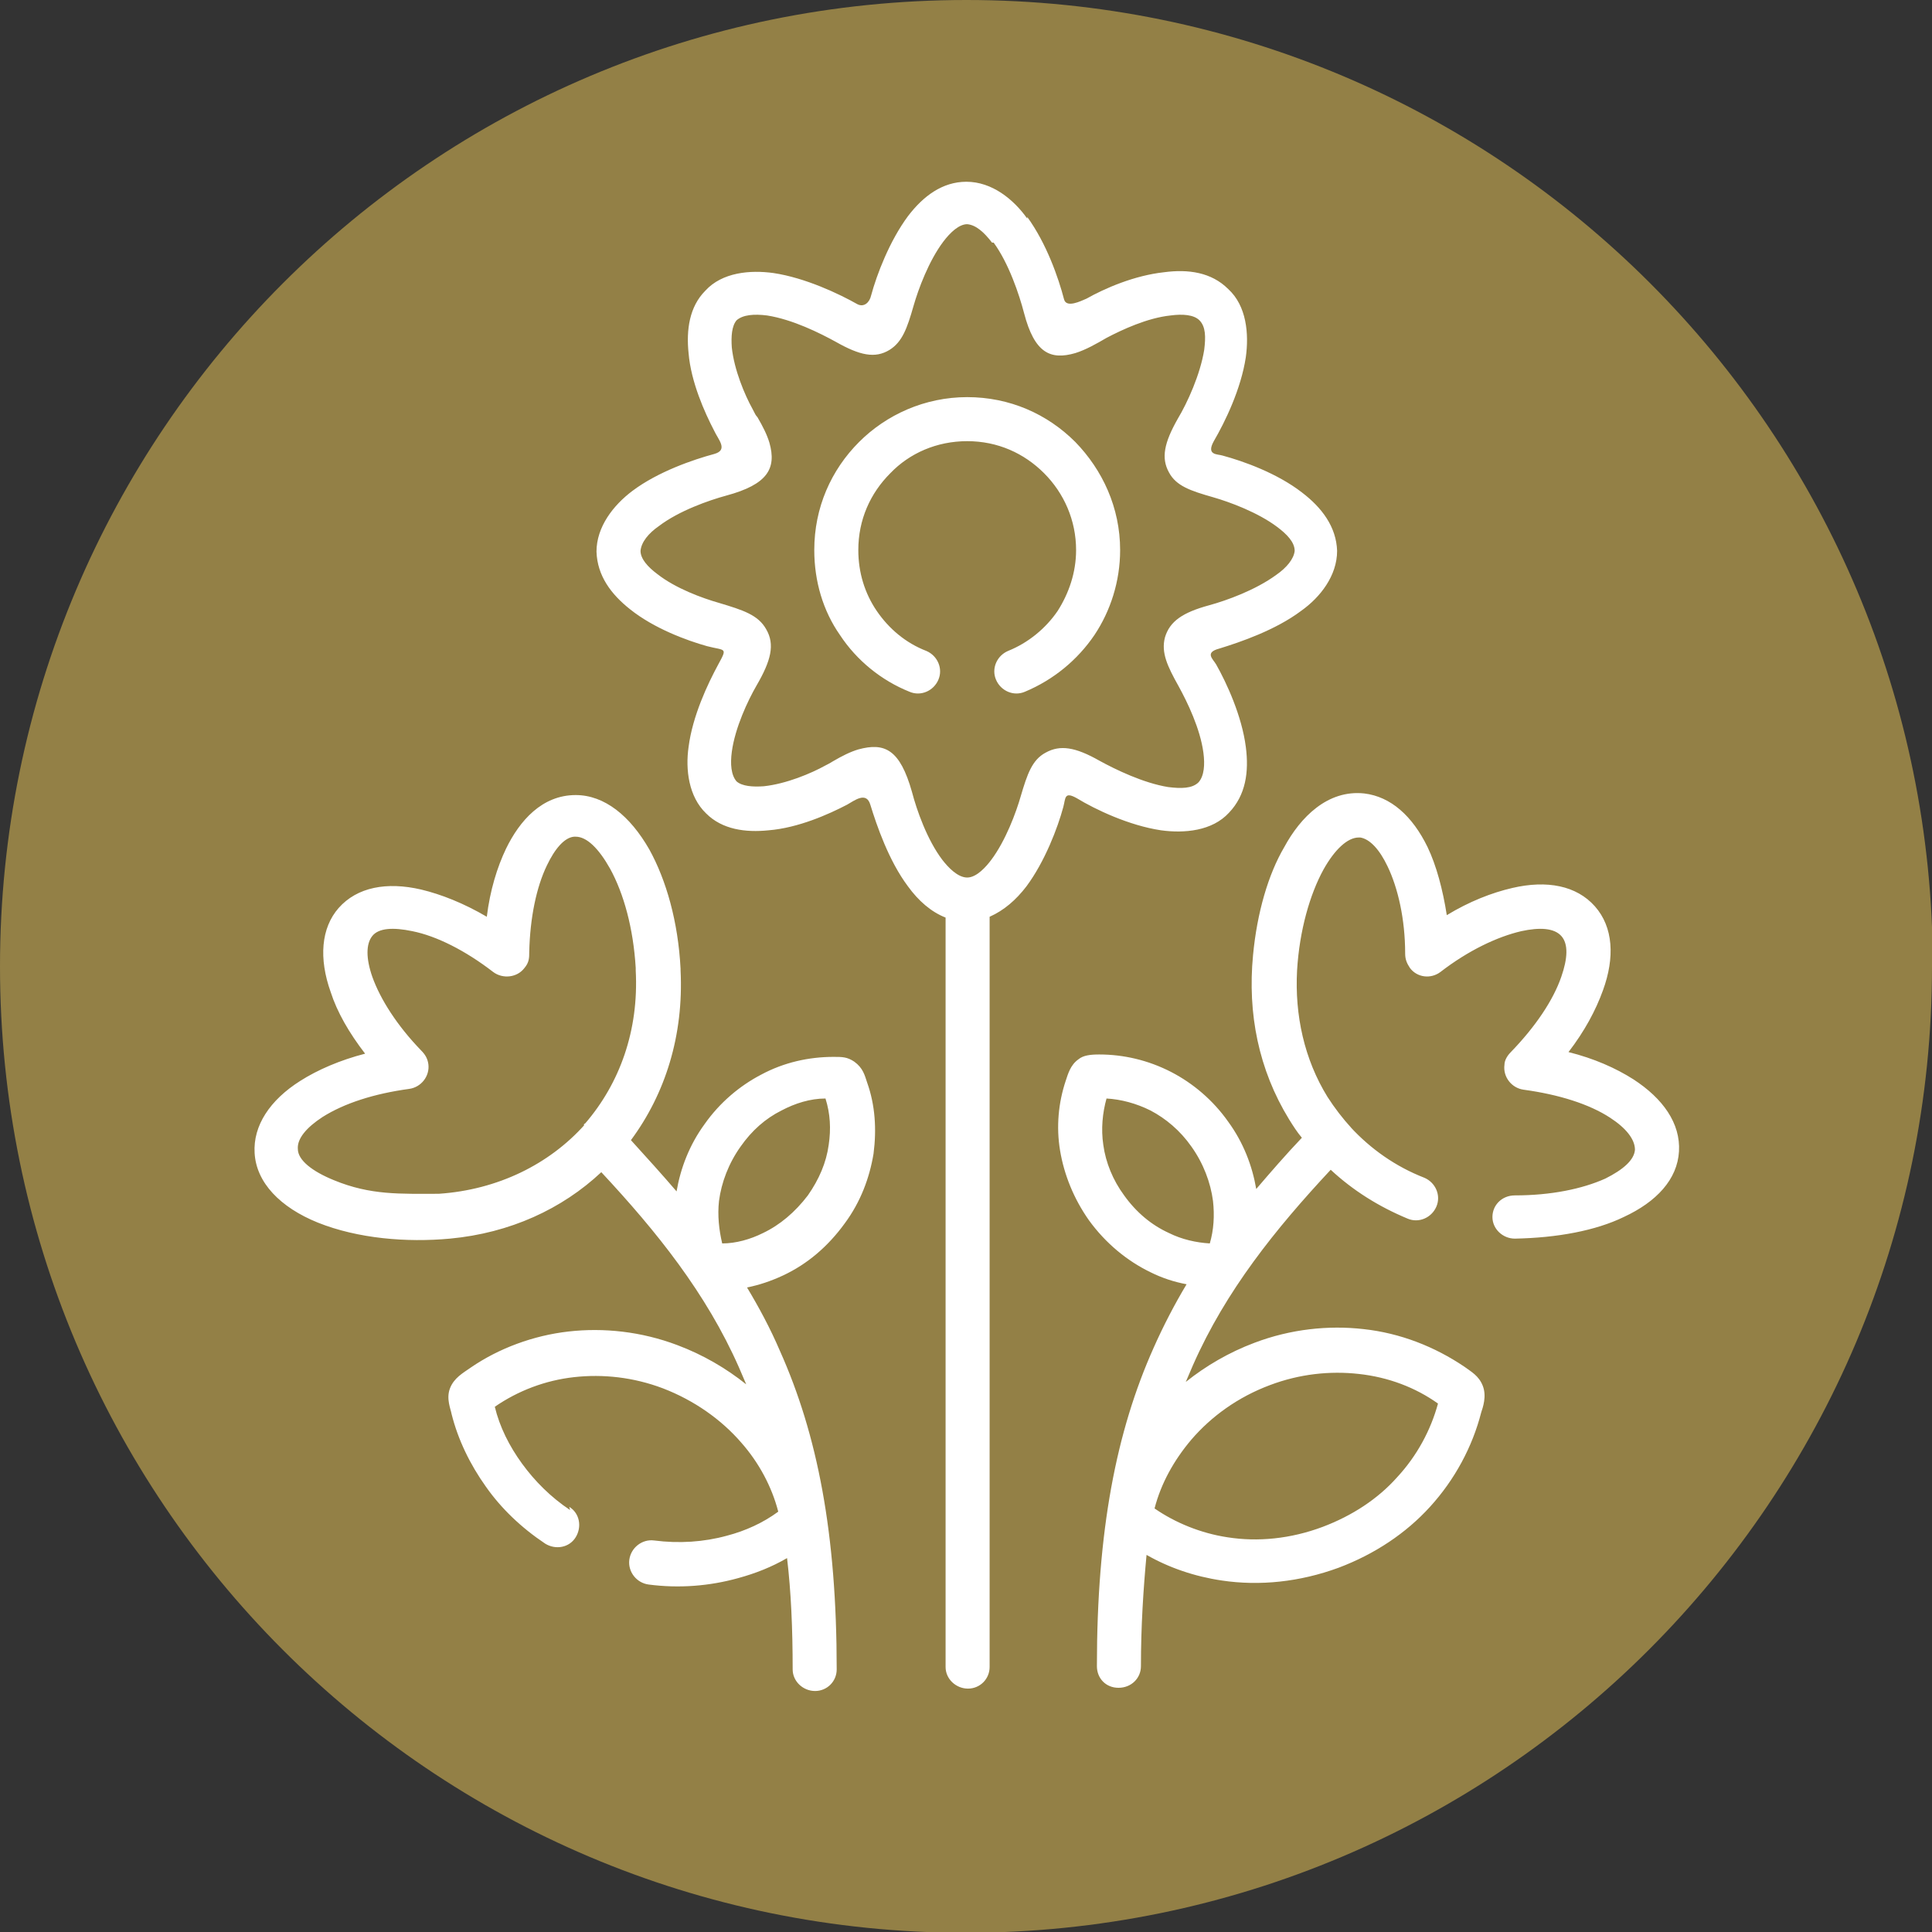 <?xml version="1.0" encoding="UTF-8"?>
<svg id="Layer_2" data-name="Layer 2" xmlns="http://www.w3.org/2000/svg" xmlns:xlink="http://www.w3.org/1999/xlink" viewBox="0 0 24.13 24.13">
  <rect x="0" y="0" width="24.13" height="24.13" fill="#333333" stroke="none"/>
  <defs>
    <style>
      .cls-1 {
        fill: none;
      }

      .cls-2 {
        fill: #938046;
      }

      .cls-3 {
        fill: #fff;
      }

      .cls-4 {
        clip-path: url(#clippath);
      }
    </style>
    <clipPath id="clippath">
      <rect class="cls-1" width="24.13" height="24.13"/>
    </clipPath>
  </defs>
  <g id="arte">
    <g class="cls-4">
      <path class="cls-2" d="M24.13,12.07c0,6.66-5.4,12.07-12.07,12.07S0,18.73,0,12.07,5.4,0,12.07,0s12.07,5.4,12.07,12.07"/>
      <path class="cls-3" d="M14.42,18.84c.26.18.58.31.91.36.38.06.79.02,1.19-.13.37-.14.69-.35.93-.62.25-.27.42-.59.51-.92-.28-.2-.62-.33-.99-.37-.36-.04-.74,0-1.11.14-.4.15-.73.39-.98.68-.22.26-.38.55-.46.86M9.02,15.53c.17,0,.35-.05.51-.13.21-.1.4-.26.56-.47.14-.2.23-.41.26-.63.03-.2.02-.39-.04-.58-.19,0-.38.06-.55.15-.2.1-.37.25-.51.45-.15.21-.24.45-.27.68-.02.18,0,.36.04.53M14.6,15.4c.16.08.34.12.51.13.05-.17.06-.35.04-.53-.03-.23-.12-.47-.27-.68-.14-.2-.32-.35-.51-.45-.18-.09-.37-.14-.55-.15-.05.18-.07.38-.04.58.03.22.12.44.26.63.15.21.34.37.56.47M7.29,14.05s0-.01.02-.02c.43-.5.67-1.16.63-1.91,0-.01,0-.02,0-.03-.03-.5-.15-.93-.32-1.24-.14-.25-.29-.4-.43-.4,0,0-.02,0-.02,0-.12.01-.24.15-.34.36-.13.27-.21.65-.22,1.08,0,.07,0,.13-.06.2-.09.12-.27.14-.39.05-.35-.27-.71-.45-1.01-.51-.24-.05-.42-.04-.5.06-.08.1-.08.28,0,.51.1.28.31.61.61.92.05.05.08.1.09.17.02.15-.09.29-.24.31-.44.06-.81.18-1.08.35-.2.13-.32.27-.31.4,0,.14.18.28.45.39.46.19.83.17,1.31.17.74-.05,1.38-.37,1.82-.86M16.87,14.08c.25.27.56.49.92.63.14.06.21.22.15.36-.06.14-.22.21-.36.15-.36-.15-.68-.35-.96-.61-.69.74-1.31,1.51-1.72,2.44-.03.07-.06.14-.09.21.25-.2.54-.37.86-.49.45-.17.92-.22,1.36-.17.46.05.89.22,1.26.47.08.06.18.11.23.24.05.13,0,.27-.02.33-.11.43-.33.84-.64,1.18-.3.33-.69.59-1.14.76-.49.18-.99.23-1.46.16-.34-.05-.66-.16-.94-.32-.04.43-.07.89-.07,1.39,0,.15-.12.27-.28.27s-.27-.12-.27-.27c0-1.69.24-2.93.71-3.98.12-.27.26-.54.41-.79-.16-.03-.31-.08-.45-.15-.29-.14-.56-.36-.77-.65-.19-.27-.31-.57-.36-.87-.05-.3-.02-.6.07-.87.03-.09.06-.2.16-.27.06-.05.15-.06.26-.06.3,0,.61.07.9.22.27.14.52.35.71.62.19.26.3.55.35.84.18-.21.37-.43.57-.64-.06-.07-.11-.15-.16-.23-.38-.62-.52-1.32-.45-2.05.05-.53.19-1.01.39-1.35.2-.37.54-.72,1-.67.33.04.6.28.79.67.11.23.19.53.24.85.28-.17.56-.28.82-.34.43-.1.8-.03,1.03.23.23.26.25.64.1,1.05-.09.25-.23.51-.43.77.32.08.59.2.81.34.37.24.59.55.57.9-.02.35-.28.63-.69.82-.35.17-.83.26-1.36.27-.15,0-.28-.12-.28-.27s.12-.27.28-.27c.45,0,.84-.08,1.13-.21.22-.11.36-.23.37-.36,0-.13-.11-.27-.31-.4-.26-.17-.64-.29-1.08-.35-.15-.02-.26-.16-.24-.31,0-.06.04-.12.08-.16h0c.31-.32.53-.65.63-.94.08-.23.09-.41,0-.51-.09-.1-.27-.11-.5-.06-.3.07-.66.24-1.01.51-.12.09-.29.07-.38-.05-.04-.06-.06-.11-.06-.18,0-.43-.09-.82-.22-1.09-.1-.21-.22-.34-.34-.36,0,0-.02,0-.02,0-.14,0-.3.15-.44.4-.17.31-.3.76-.33,1.26-.03.56.09,1.11.38,1.58.09.14.19.27.3.39M12.39,3.03c-.1-.13-.2-.22-.31-.23-.1,0-.21.1-.3.22-.18.24-.31.59-.37.8-.08.28-.14.45-.3.55-.18.11-.37.07-.67-.1-.2-.11-.54-.28-.86-.33-.16-.02-.3-.01-.38.06-.06.07-.07.2-.06.34.03.28.16.59.26.77.03.06.04.08.06.1.07.12.12.22.15.32.09.32-.02.52-.54.66-.22.06-.59.19-.84.38-.13.09-.22.2-.23.31,0,.1.09.2.21.29.23.18.56.3.77.36.3.09.49.15.59.33.11.19.06.39-.12.7-.11.19-.27.53-.31.83-.02.15-.01.29.06.37.07.06.2.07.34.06.28-.03.59-.16.77-.26.02-.01.06-.03.09-.05.12-.07.22-.12.32-.15.33-.09.52,0,.67.53.06.23.19.6.38.85.07.09.19.22.31.22s.24-.14.3-.22c.18-.24.31-.59.37-.8.08-.27.14-.45.31-.54.18-.1.37-.07.67.1.2.11.55.28.86.33.16.02.3.02.38-.06.07-.08.08-.22.06-.37-.04-.3-.2-.63-.31-.83-.14-.25-.22-.42-.17-.61.06-.2.22-.31.55-.4.22-.06.58-.19.84-.38.13-.09.22-.2.23-.3,0-.11-.1-.21-.22-.3-.24-.18-.59-.31-.8-.37-.28-.08-.46-.14-.55-.31-.1-.18-.06-.37.11-.67.12-.2.28-.55.33-.86.02-.16.02-.29-.06-.37-.07-.07-.21-.08-.36-.06-.29.03-.61.18-.8.28-.12.07-.26.15-.39.19-.31.09-.51,0-.64-.5-.06-.23-.19-.62-.38-.88M12.83,2.71c.24.33.39.76.46,1.03.03.11.21.02.28-.01.23-.13.6-.29.97-.33.3-.04.59,0,.8.21.23.21.26.56.22.85-.06.4-.26.81-.4,1.05-.1.18.05.16.11.18.26.07.68.22.99.46.25.19.43.43.44.73,0,.31-.21.58-.45.75-.32.24-.76.39-1.02.47-.19.05-.08.13-.04.2.13.23.32.64.37,1.03.04.31,0,.6-.21.82-.21.23-.56.26-.85.22-.4-.06-.82-.26-1.05-.4-.16-.09-.14,0-.17.11-.07.26-.23.68-.46.99-.13.17-.28.3-.46.38v9.37c0,.15-.12.27-.27.27s-.28-.12-.28-.27v-9.36c-.18-.07-.34-.21-.47-.39-.24-.32-.39-.76-.47-1.02-.05-.17-.2-.05-.29,0-.23.12-.61.29-.98.32-.29.03-.58-.01-.78-.21-.22-.21-.26-.55-.22-.83.05-.39.24-.79.37-1.03.12-.22.09-.17-.14-.23-.25-.07-.66-.22-.96-.46-.24-.19-.41-.42-.42-.72,0-.31.21-.58.45-.76.32-.24.76-.39,1.02-.46.18-.05.05-.18,0-.29-.12-.23-.29-.61-.32-.97-.03-.29.01-.58.21-.78.21-.23.56-.26.85-.22.4.06.82.26,1.05.39.08.04.15-.02.17-.11.07-.26.23-.68.46-.99.19-.25.43-.43.73-.43.32,0,.59.22.76.46M11.57,8.13c.14.06.21.22.15.36-.06.14-.22.21-.36.15-.35-.14-.66-.39-.87-.71-.21-.3-.32-.67-.32-1.06,0-.53.21-1,.56-1.35.34-.34.82-.56,1.35-.56s1,.21,1.35.56c.34.35.56.82.56,1.35,0,.39-.12.76-.32,1.06-.21.31-.51.56-.87.71-.14.06-.3-.01-.36-.15-.06-.14.01-.3.15-.36.25-.1.47-.28.62-.5.14-.22.23-.48.23-.76,0-.37-.15-.71-.4-.96-.25-.25-.58-.4-.96-.4s-.72.15-.96.4c-.25.25-.4.58-.4.96,0,.28.08.54.23.76.15.22.36.4.62.5M7.11,18.82c.13.08.16.25.08.38-.08.13-.25.16-.38.08-.3-.2-.55-.44-.74-.71-.2-.28-.35-.59-.43-.91-.01-.06-.07-.19-.02-.32.05-.13.16-.19.26-.26.35-.24.78-.4,1.22-.45.44-.05.91,0,1.36.17.32.12.61.29.86.49-.03-.07-.06-.14-.09-.21-.41-.93-1.03-1.7-1.72-2.44-.49.46-1.14.76-1.89.83-.54.05-1.15,0-1.65-.2-.47-.19-.77-.5-.79-.87-.02-.34.19-.66.57-.9.22-.14.5-.26.81-.34-.2-.26-.35-.52-.43-.77-.15-.42-.12-.8.1-1.05.23-.26.6-.33,1.03-.23.25.06.53.17.82.34.04-.33.13-.62.24-.85.17-.35.45-.67.87-.67.36,0,.68.26.92.68.21.38.36.9.39,1.49h0v.02h0s0,0,0,0h0c.04.81-.19,1.54-.62,2.12.2.22.39.43.57.64.05-.29.16-.58.35-.84.19-.27.44-.48.71-.62.28-.15.59-.22.9-.22.11,0,.17,0,.26.06.11.08.13.17.16.26.1.28.12.58.08.89-.05.3-.16.6-.36.87-.21.29-.47.51-.77.65-.15.07-.3.12-.45.15.15.25.29.51.41.79.47,1.05.71,2.28.71,3.98,0,.15-.12.27-.27.27s-.28-.12-.28-.27c0-.51-.02-.97-.07-1.39-.19.11-.39.19-.61.25-.36.1-.74.13-1.12.08-.15-.02-.26-.16-.24-.31.02-.15.16-.26.31-.24.31.04.62.02.91-.06.23-.06.45-.16.64-.3-.08-.31-.24-.61-.46-.86-.25-.29-.59-.53-.98-.68-.37-.14-.75-.18-1.11-.14-.36.04-.7.17-.99.37.06.25.18.49.34.71.16.22.36.42.6.58"/>
    </g>
  </g>
</svg>